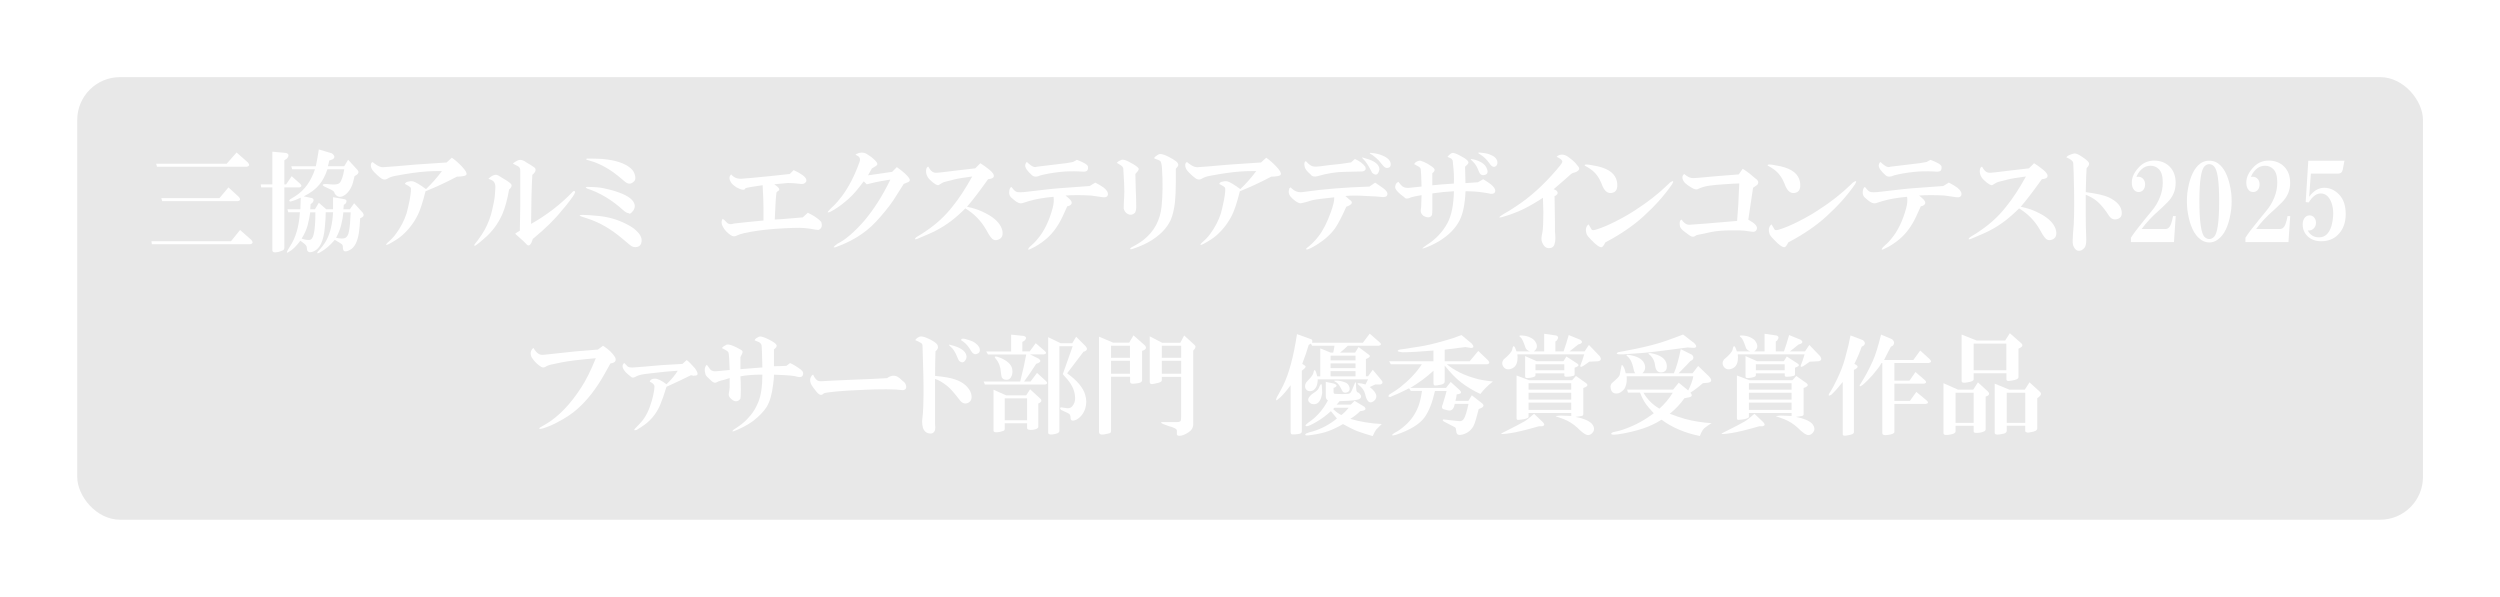 <?xml version="1.0" encoding="UTF-8"?><svg id="_レイヤー_1" xmlns="http://www.w3.org/2000/svg" width="490.83" height="117.26" xmlns:xlink="http://www.w3.org/1999/xlink" viewBox="0 0 490.83 117.26"><defs><style>.cls-1{filter:url(#drop-shadow-1);opacity:.3;}.cls-2{fill:#fff;}</style><filter id="drop-shadow-1" x="0" y="0" width="490.83" height="117.26" filterUnits="userSpaceOnUse"><feOffset dx="0" dy="0"/><feGaussianBlur result="blur" stdDeviation="5"/><feFlood flood-color="#000" flood-opacity=".75"/><feComposite in2="blur" operator="in"/><feComposite in="SourceGraphic"/></filter></defs><rect class="cls-1" x="15.16" y="15.14" width="460.55" height="86.9" rx="8.41" ry="8.41"/><path class="cls-2" d="M47.13,45.15l2.2,1.94c.39.45.34.73-.17.85h-19.35l-.08-.59h15.63l1.77-2.2ZM46.45,29.94l2.2,1.94c.39.45.34.73-.17.85h-17.66l-.17-.59h13.86l1.94-2.2ZM44.85,36.79l2.03,1.86c.39.45.34.73-.17.84h-14.87l-.17-.59h11.41l1.77-2.11Z"/><path class="cls-2" d="M53.47,36.79h-2.2l-.08-.59h2.28v-6.42l2.7.25c.56.17.62.54.17,1.1l-.51.34v4.73h.34l1.1-1.61,1.69,1.52c.34.34.28.56-.17.68h-2.96v11.75c0,.28-.08.48-.25.59-.23.11-.54.22-.93.34-.79.17-1.18.06-1.18-.34v-12.34ZM63.95,41.69c0,.9-.06,1.86-.17,2.87-.11,1.41-.37,2.51-.76,3.3-.4.84-.99,1.38-1.77,1.61-.39.11-.68.06-.84-.17-.11-.11-.17-.34-.17-.68,0-.28-.2-.56-.59-.85l-.68-.51c-.84,1.13-1.61,1.86-2.28,2.2-.56.39-.48.03.25-1.1,1.13-1.69,1.77-3.92,1.94-6.68h-2.28l-.17-.59h2.54l.08-2.28c-.68.34-1.35.59-2.03.76-.28-.06-.31-.2-.08-.42.39-.22.76-.45,1.1-.68,1.75-1.13,3.01-2.87,3.8-5.24h-4.48l-.17-.59h4.82c.22-1.07.42-2.17.59-3.3l2.54.76c.62.45.68.85.17,1.18l-.68.25c-.06.4-.14.76-.25,1.1h3.21l.76-1.27,1.86,2.03c.28.34.22.65-.17.93l-.42.25c-.23,1.01-.42,1.69-.59,2.03-.28.62-.65,1.13-1.1,1.52-.9.73-1.63.71-2.2-.08l-.08-.25c-.06-.22-.42-.48-1.1-.76-.79-.34-1.18-.56-1.18-.68-.06-.22.39-.28,1.35-.17,1.01.11,1.66.03,1.94-.25.39-.39.7-1.3.93-2.7h-3.3c-.45,1.3-.99,2.31-1.61,3.04-.68.84-1.69,1.61-3.04,2.28l1.61.34c.39.17.42.48.08.93l-.34.25-.08,1.01h.93l.76-1.27,1.44,1.27h1.35v-2.37l2.37.42c.34.17.37.45.08.85l-.34.25-.08.85h1.27l.84-1.18,1.69,1.86c.28.4.22.71-.17.93l-.34.17c-.06,1.18-.14,2.14-.25,2.87-.28,1.75-.85,2.84-1.69,3.3-.9.51-1.38.42-1.44-.25,0-.28-.03-.51-.08-.68-.11-.17-.62-.51-1.52-1.01-.9,1.07-1.86,1.89-2.87,2.45-.51.28-.68.25-.51-.08.79-.85,1.35-1.58,1.69-2.2.79-1.46,1.24-3.32,1.35-5.58h-1.44ZM60.91,41.69c-.11.79-.28,1.63-.51,2.54-.23.85-.62,1.72-1.18,2.62.68.23,1.21.31,1.61.25.34-.06.59-.42.76-1.1.11-.45.2-1.04.25-1.77.06-.84.08-1.69.08-2.54h-1.01ZM67.41,41.69c-.06.79-.2,1.61-.42,2.45-.23.9-.56,1.75-1.01,2.54.79.17,1.35.2,1.69.08.45-.17.73-.62.84-1.35.17-.79.28-2.03.34-3.72h-1.44Z"/><path class="cls-2" d="M86.76,33.58c-1.3,0-2.28.03-2.96.08-1.69.11-3.72.4-6.08.85-.68.11-1.24.31-1.69.59-.45.28-.96.17-1.52-.34-.23-.17-.56-.48-1.01-.93-.39-.39-.62-.79-.68-1.18-.06-.45.06-.73.34-.84.17.17.48.39.93.68.39.23.76.34,1.1.34,1.01-.06,3.1-.22,6.25-.51l6.25-.42,1.01-.93c.62.4,1.3.99,2.03,1.77.68.73.96,1.24.85,1.52-.06.17-.31.28-.76.34-.28.06-.65.08-1.1.08-2.14,1.13-4.2,2.08-6.17,2.87-.56,2.2-1.07,3.75-1.52,4.65-.79,1.58-1.83,2.93-3.13,4.06-.51.45-1.32.99-2.45,1.61-.68.34-.82.28-.42-.17.73-.62,1.3-1.21,1.69-1.77.96-1.3,1.66-2.65,2.11-4.06.17-.62.37-1.46.59-2.54.28-1.52.34-2.37.17-2.54s-.54-.39-1.1-.68c.11-.22.28-.37.51-.42.39-.11.76-.14,1.1-.08.45.11,1.3.62,2.54,1.52,1.13-1.07,2.17-2.25,3.13-3.55Z"/><path class="cls-2" d="M99.95,37.21c-.34,1.97-.79,3.61-1.35,4.9-.84,1.86-2,3.41-3.46,4.65-.68.62-1.27,1.1-1.77,1.44-.28.11-.34.03-.17-.25l.59-.76c.56-.73,1.04-1.46,1.44-2.2.62-1.18,1.07-2.37,1.35-3.55.34-1.41.54-2.48.59-3.21l.08-1.27c.06-.85-.2-1.38-.76-1.61l-.59-.25c.45-.45.87-.7,1.27-.76.22-.06.48,0,.76.17.39.23.68.4.84.51.96.56,1.49.96,1.61,1.18.17.28.03.62-.42,1.01ZM102.06,45.32l.08-4.56v-7.35c0-.34-.14-.59-.42-.76-.23-.11-.56-.28-1.01-.51.17-.22.51-.45,1.01-.68.51-.17,1.04-.03,1.61.42.68.39,1.21.73,1.61,1.01.39.39.25.87-.42,1.44-.06.73-.11,2.11-.17,4.14l-.08,5.49c3.1-1.75,5.83-3.86,8.2-6.34.17-.17.31-.17.42,0,.11.17-.23.76-1.01,1.77-.68.9-1.16,1.49-1.44,1.77-1.41,1.8-3.35,3.72-5.83,5.75-.39,1.3-.84,1.61-1.35.93-.17-.17-.34-.34-.51-.51l-1.61-1.44c.28-.22.59-.42.93-.59Z"/><path class="cls-2" d="M114.23,42.53c-.56-.17-.56-.28,0-.34.79,0,1.75.06,2.87.17,2.2.17,4.2.73,6,1.69.79.4,1.41.82,1.86,1.27.73.68,1.07,1.35,1.01,2.03-.06.62-.31.98-.76,1.1-.56.17-1.07.06-1.52-.34l-1.52-1.27c-2.2-1.86-4.42-3.15-6.68-3.89l-1.27-.42ZM123.44,41.86c-.28,0-.68-.22-1.18-.68-2.2-1.97-4.51-3.35-6.93-4.14-.4-.17-.42-.28-.08-.34,1.35,0,2.42.08,3.21.25,1.41.28,2.65.65,3.72,1.1,1.58.68,2.39,1.47,2.45,2.37,0,.28-.08.56-.25.85-.45.62-.76.82-.93.59ZM116.34,31.72l-1.1-.34c-.23-.11-.2-.2.08-.25,1.07,0,2.06.03,2.96.08,2.59.23,4.45.85,5.58,1.86.45.39.73.9.85,1.52.11.56-.03.96-.42,1.18-.51.45-1.1.37-1.77-.25-1.24-1.07-2.28-1.86-3.13-2.37-1.13-.68-2.14-1.15-3.04-1.44Z"/><path class="cls-2" d="M158.6,41.77c1.18.56,2.06,1.16,2.62,1.77.28.79.11,1.32-.51,1.61-.23,0-.79-.08-1.69-.25-.79-.11-1.47-.17-2.03-.17-.9,0-1.83.03-2.79.08-2.2.11-4.06.28-5.58.51-1.97.28-3.3.59-3.97.93-.4.23-.79.2-1.18-.08-.68-.45-1.18-.98-1.52-1.61-.34-.56-.37-1.1-.08-1.61.28.17.53.4.76.68.34.39.85.48,1.52.25,1.46-.17,3.38-.37,5.75-.59v-2.2c0-1.18-.06-2.76-.17-4.73-1.97.28-3.1.48-3.38.59-.11.45-.71.4-1.77-.17-.4-.28-.68-.51-.85-.68-.62-.79-.68-1.41-.17-1.86.51.62,1.18.9,2.03.85.9-.06,2.76-.22,5.58-.51l3.89-.42.76-.76c1.46.68,2.28,1.27,2.45,1.77.11.34.03.59-.25.76-.17.17-.48.23-.93.17-.85-.11-1.63-.17-2.37-.17-.79.06-1.69.14-2.7.25,1.01.68,1.24,1.13.68,1.35l-.25.25c-.11.73-.23,2.51-.34,5.32l1.44-.08c1.35-.11,2.7-.22,4.06-.34l1.01-.93Z"/><path class="cls-2" d="M169.58,35.6l-.85,1.1c-.9,1.18-1.89,2.2-2.96,3.04-.96.79-1.89,1.41-2.79,1.86-.4.17-.54.14-.42-.08.39-.45.79-.85,1.18-1.18.45-.45.96-1.04,1.52-1.77,1.35-1.8,2.51-4.03,3.46-6.68.22-.51.17-.9-.17-1.18l-.59-.34c.11-.11.34-.22.68-.34.68-.17,1.3-.03,1.86.42.39.23.76.51,1.1.84.56.51.76.87.59,1.1-.06.11-.4.34-1.01.68l-.76,1.35,4.73-.68.93-.93c1.18.84,1.97,1.55,2.37,2.11.28.4.22.68-.17.85l-.85.34-1.44,2.28c-.79,1.3-1.8,2.65-3.04,4.06-1.24,1.47-2.48,2.62-3.72,3.46-1.41,1.01-3.13,1.89-5.15,2.62-.62.17-.51-.06.34-.68,1.58-.79,3.32-2.28,5.24-4.48,1.91-2.25,3.63-4.96,5.15-8.11-1.41.23-2.37.39-2.87.51l-1.77.42-.59-.59Z"/><path class="cls-2" d="M192.48,32.05c.62.39,1.21.82,1.77,1.27.68.56.96,1.01.85,1.35-.06.28-.42.45-1.1.51-1.69,2.37-3.07,4.17-4.14,5.41.96.23,1.49.37,1.61.42.9.28,1.83.71,2.79,1.27,1.46.9,2.31,1.92,2.54,3.04.17.96-.14,1.55-.93,1.77-.51.17-.96,0-1.35-.51-.23-.28-.54-.79-.93-1.52-1.01-1.75-2.37-3.13-4.06-4.14-.45.45-.93.9-1.44,1.35-1.69,1.52-3.58,2.73-5.66,3.63l-2.37,1.01c-.51.17-.56.06-.17-.34.96-.56,1.66-1.01,2.11-1.35,1.91-1.3,3.58-2.84,4.99-4.65,1.24-1.52,2.54-3.49,3.89-5.92-1.75.23-2.93.42-3.55.59l-1.35.34c-.51.11-.85.23-1.01.34-.28.17-.51.31-.68.42-.28.11-.85-.22-1.69-1.01-.62-.62-.87-1.3-.76-2.03.06-.34.2-.53.42-.59.34.68.73,1.07,1.18,1.18.22.06.76.03,1.61-.08l2.79-.34,3.63-.42,1.01-1.01Z"/><path class="cls-2" d="M215.05,35.86c.68.34,1.24.68,1.69,1.01.62.51.87.99.76,1.44-.11.34-.42.48-.93.42-1.18-.17-1.97-.28-2.37-.34-1.92-.11-3.58-.11-4.99,0l.59.51c.79.68.82,1.18.08,1.52l-.34.08-.93,2.03c-.85,1.8-1.89,3.24-3.13,4.31-.96.84-2.06,1.55-3.3,2.11-.4.17-.42.03-.08-.42.62-.51,1.15-1.04,1.61-1.61,1.3-1.52,2.28-3.55,2.96-6.08.22-.84.28-1.58.17-2.2-1.92.17-3.52.45-4.82.84l-1.35.42c-.4.11-.9-.08-1.52-.59-.39-.34-.62-.53-.68-.59-.23-.28-.34-.56-.34-.85,0-.62.14-1.01.42-1.18.39.51.7.82.93.93.28.17,1.07.17,2.37,0,3.1-.39,5.58-.65,7.44-.76,2.31-.17,3.86-.28,4.65-.34l1.1-.68ZM211.41,31.38c1.41.51,2.14.96,2.2,1.35.06.56-.11.87-.51.93-.17.06-.56.06-1.18,0-1.3-.06-2.51-.03-3.63.08-1.58.17-2.9.4-3.97.68-.73.34-1.3.34-1.69,0-.96-.85-1.41-1.52-1.35-2.03.06-.28.17-.48.34-.59.17.17.39.37.68.59.51.4.93.51,1.27.34.56-.06,1.97-.22,4.23-.51,1.13-.11,2.08-.25,2.87-.42l.76-.42Z"/><path class="cls-2" d="M222.91,34.17l.08,3.13c.06,1.24.08,2.17.08,2.79.06.96-.06,1.55-.34,1.77-.39.34-.82.4-1.27.17-.45-.22-.73-.59-.84-1.1,0-.68.03-1.38.08-2.11.06-.62.06-1.58,0-2.87-.06-1.07-.11-2.06-.17-2.96-.06-.17-.2-.34-.42-.51-.34-.22-.62-.39-.84-.51.17-.22.48-.42.93-.59.28-.11.79.03,1.52.42l.76.42c.68.4,1.04.71,1.1.93,0,.11-.06.25-.17.42-.23.28-.4.48-.51.59ZM230.85,33.15v2.79c0,1.41-.06,2.68-.17,3.8-.17,1.41-.45,2.56-.84,3.46-.79,1.69-2.23,3.13-4.31,4.31-.79.45-1.83.9-3.13,1.35-.56.17-.68.08-.34-.25,1.07-.56,1.89-1.07,2.45-1.52,2.08-1.63,3.27-3.83,3.55-6.59.22-2.2.25-4.68.08-7.44-.06-.79-.17-1.27-.34-1.44-.11-.11-.51-.28-1.18-.51,0-.17.06-.28.17-.34.34-.28.62-.45.85-.51.45-.11,1.3.2,2.54.93.45.28.73.48.85.59.34.34.39.65.17.93l-.34.42Z"/><path class="cls-2" d="M246.65,33.58c-1.3,0-2.28.03-2.96.08-1.69.11-3.72.4-6.08.85-.68.11-1.24.31-1.69.59-.45.28-.96.17-1.52-.34-.23-.17-.56-.48-1.01-.93-.39-.39-.62-.79-.68-1.18-.06-.45.06-.73.34-.84.17.17.48.39.93.68.39.23.76.34,1.1.34,1.01-.06,3.1-.22,6.25-.51l6.25-.42,1.01-.93c.62.4,1.29.99,2.03,1.77.68.73.96,1.24.84,1.52-.06.17-.31.28-.76.34-.28.06-.65.08-1.1.08-2.14,1.13-4.2,2.08-6.17,2.87-.56,2.2-1.07,3.75-1.52,4.65-.79,1.58-1.83,2.93-3.13,4.06-.51.45-1.32.99-2.45,1.61-.68.34-.82.28-.42-.17.73-.62,1.3-1.21,1.69-1.77.96-1.3,1.66-2.65,2.11-4.06.17-.62.37-1.46.59-2.54.28-1.52.34-2.37.17-2.54s-.54-.39-1.1-.68c.11-.22.28-.37.51-.42.39-.11.76-.14,1.1-.08.45.11,1.3.62,2.54,1.52,1.13-1.07,2.17-2.25,3.13-3.55Z"/><path class="cls-2" d="M269.98,35.86c.34.23.87.59,1.61,1.1.68.51.93.96.76,1.35-.11.23-.28.34-.51.34-.11.06-.4.06-.85,0-.39-.06-1.32-.11-2.79-.17-1.58-.11-2.93-.11-4.06,0l.76.68c.84.51.65.99-.59,1.44-.84,1.92-1.58,3.33-2.2,4.23-.9,1.24-2.14,2.34-3.72,3.3-.73.45-1.3.73-1.69.84-.28.06-.34-.03-.17-.25.9-.68,1.69-1.46,2.37-2.37.84-1.07,1.63-2.62,2.37-4.65.51-1.41.73-2.39.68-2.96-2.25.23-3.72.42-4.39.59-.84.28-1.58.48-2.2.59-.39,0-.93-.31-1.61-.93-.62-.56-.85-1.13-.68-1.69.05-.17.08-.28.08-.34.06-.06.14-.11.25-.17.68.73,1.44,1.04,2.28.93l.59-.08c3.55-.51,7.75-.85,12.59-1.01l1.1-.76ZM266.01,31.21c.9.4,1.58.9,2.03,1.52.22.51.03.82-.59.93l-3.38.08c-1.63,0-3.44.28-5.41.85-.62.17-1.07.06-1.35-.34-.73-.62-1.13-1.15-1.18-1.61-.11-.56-.03-.9.25-1.01.34.39.7.71,1.1.93.28.17.87.2,1.78.08l1.94-.25c1.35-.11,2.7-.28,4.06-.51l.76-.68ZM267.7,31.29c-.34-.34-.37-.45-.08-.34.34.11.7.23,1.1.34,1.35.45,2.06,1.1,2.11,1.94-.23,1.13-.71,1.35-1.44.68-.68-1.35-1.24-2.23-1.69-2.62ZM269.47,30.45l-.42-.25c-.23-.17-.17-.22.17-.17.84.06,1.58.23,2.2.51.96.39,1.49.9,1.61,1.52.06.45-.06.73-.34.85-.45.17-.84.03-1.18-.42-.23-.28-.51-.62-.84-1.01-.39-.39-.79-.73-1.18-1.01Z"/><path class="cls-2" d="M291.19,35.18c.73.45,1.24.79,1.52,1.01.62.51.9.96.85,1.35-.06.39-.37.56-.93.51-.17-.06-.62-.14-1.35-.25-1.07-.17-2.25-.25-3.55-.25-.11,2.54-.51,4.45-1.18,5.75-.79,1.52-2.08,2.85-3.89,3.97-1.01.62-2.03,1.1-3.04,1.44-.62.22-.42,0,.59-.68,1.69-1.07,3.01-2.48,3.97-4.23.79-1.46,1.21-3.55,1.27-6.25-1.35.06-2.76.2-4.23.42v2.96c0,.62-.03,1.04-.08,1.27-.28.56-.85.62-1.69.17-.39-.34-.56-.7-.51-1.1l.08-.68.08-2.28c-1.01.17-1.69.31-2.03.42-.68.34-1.13.34-1.35,0-1.01-.73-1.61-1.32-1.77-1.77-.06-.22-.03-.48.08-.76.11-.22.28-.39.51-.51.34.45.62.76.84.93.34.23.79.31,1.35.25l2.37-.25c-.06-2.03-.11-3.18-.17-3.46-.06-.17-.17-.31-.34-.42-.28-.17-.59-.34-.93-.51.05-.17.17-.31.34-.42.39-.22.7-.31.93-.25.39.11.84.31,1.35.59.68.4,1.1.71,1.27.93.22.28.11.59-.34.93v2.37c.9-.11,2.31-.22,4.23-.34.06-1.13,0-2.42-.17-3.89,0-.22-.03-.45-.08-.68-.06-.11-.14-.22-.25-.34l-.76-.34c.39-.45.7-.7.93-.76.28-.06.79.11,1.52.51.68.34,1.15.65,1.44.93.28.28.31.54.08.76l-.51.51c.06,2.03.08,3.1.08,3.21.85-.06,1.66-.11,2.45-.17l1.01-.59ZM290.34,33.66c-.28-.79-.62-1.38-1.01-1.77-.23-.22-.4-.39-.51-.51-.17-.17,0-.2.51-.08,1.35.34,2.2.9,2.54,1.69.34.73.22,1.18-.34,1.35-.56.17-.96-.06-1.18-.68ZM290.43,29.94c.79.06,1.44.17,1.94.34.96.34,1.49.82,1.61,1.44.06.45-.06.76-.34.93-.39.28-.84.03-1.35-.76-.45-.62-.99-1.13-1.61-1.52-.51-.28-.59-.42-.25-.42Z"/><path class="cls-2" d="M302.94,38.82c-1.63,1.07-3.07,1.89-4.31,2.45-1.13.51-2.37.96-3.72,1.35-.84.23-.7,0,.42-.68.45-.22,1.27-.73,2.45-1.52,2.65-1.75,5.21-4.06,7.69-6.93.22-.28.51-.62.84-1.01.28-.34.42-.59.42-.76,0-.28-.37-.59-1.1-.93.17-.22.45-.37.84-.42.51-.06,1.01.11,1.52.51l.76.59c.34.28.68.65,1.01,1.1.51.51.34.93-.51,1.27-.39.06-.73.23-1.01.51-1.07.96-2.14,1.89-3.21,2.79l.51.25c.39.34.37.68-.08,1.01l-.25.08c0,1.01.03,2.82.08,5.41v1.61c.06.56.08.99.08,1.27,0,.45-.06.84-.17,1.18-.17.56-.59.82-1.27.76-.51-.06-.9-.45-1.18-1.18-.11-.28-.14-.65-.08-1.1.06-.22.11-.53.17-.93.11-.62.17-1.89.17-3.8,0-.62-.03-1.58-.08-2.87Z"/><path class="cls-2" d="M316.37,37.89c-.84.11-1.49-.51-1.94-1.86-.51-1.24-1.21-2.17-2.11-2.79-.4-.28-.76-.51-1.1-.68-.17-.11-.14-.2.08-.25.28-.06,1.07.06,2.37.34,2.25.51,3.52,1.52,3.8,3.04.22,1.35-.14,2.08-1.1,2.2ZM311.89,44.05c.22.4.42.73.59,1.01.11.17.42.17.93,0,1.13-.34,2.45-.9,3.97-1.69,1.35-.68,2.62-1.41,3.8-2.2,2.37-1.52,4.48-3.18,6.34-4.99.06-.06.17-.17.34-.34.68-.45.82-.34.42.34-1.47,2.14-3.35,4.25-5.66,6.34-1.97,1.8-4.45,3.49-7.44,5.07-.28.56-.51.87-.68.93-.39.11-1.1-.37-2.11-1.44-.45-.45-.73-.79-.84-1.01-.34-.9-.23-1.58.34-2.03Z"/><path class="cls-2" d="M342.15,33.15c.68.39,1.49,1.01,2.45,1.86.62.4.76.82.42,1.27l-.84.59c-.28,1.92-.59,4-.93,6.25l.93.59c.56.4.82.79.76,1.18-.11.51-.48.71-1.1.59-1.01-.17-1.8-.25-2.37-.25h-1.52c-1.63,0-2.99.11-4.06.34l-2.79.59-.42.25c-.28.17-.68.06-1.18-.34-.28-.22-.62-.48-1.01-.76-.45-.39-.68-.73-.68-1.01-.11-.68,0-1.07.34-1.18.45.68.96,1.01,1.52,1.01.9-.06,2.06-.14,3.46-.25l5.92-.51c.17-1.8.31-4.25.42-7.35-.51,0-1.55.06-3.13.17-.96.06-1.83.14-2.62.25-.9.11-1.69.34-2.37.68-.28.17-.73.06-1.35-.34-.39-.22-.79-.51-1.18-.85-.62-.73-.68-1.32-.17-1.77.56.45,1.01.71,1.35.76.17.06.62.06,1.35,0l3.72-.34c1.24-.11,2.67-.22,4.31-.34l.76-1.1Z"/><path class="cls-2" d="M352.29,37.89c-.84.11-1.49-.51-1.94-1.86-.51-1.24-1.21-2.17-2.11-2.79-.4-.28-.76-.51-1.1-.68-.17-.11-.14-.2.08-.25.28-.06,1.07.06,2.37.34,2.25.51,3.52,1.52,3.8,3.04.22,1.35-.14,2.08-1.1,2.2ZM347.81,44.05c.22.4.42.73.59,1.01.11.17.42.17.93,0,1.13-.34,2.45-.9,3.97-1.69,1.35-.68,2.62-1.41,3.8-2.2,2.37-1.52,4.48-3.18,6.34-4.99.06-.06.17-.17.34-.34.68-.45.82-.34.42.34-1.47,2.14-3.35,4.25-5.66,6.34-1.97,1.8-4.45,3.49-7.44,5.07-.28.56-.51.87-.68.93-.39.11-1.1-.37-2.11-1.44-.45-.45-.73-.79-.84-1.01-.34-.9-.23-1.58.34-2.03Z"/><path class="cls-2" d="M382.63,35.86c.68.34,1.24.68,1.69,1.01.62.51.87.99.76,1.44-.11.34-.42.48-.93.42-1.18-.17-1.97-.28-2.37-.34-1.92-.11-3.58-.11-4.99,0l.59.51c.79.68.82,1.18.08,1.52l-.34.08-.93,2.03c-.84,1.8-1.89,3.24-3.13,4.31-.96.84-2.06,1.55-3.3,2.11-.39.17-.42.03-.08-.42.62-.51,1.15-1.04,1.61-1.61,1.29-1.52,2.28-3.55,2.96-6.08.22-.84.28-1.58.17-2.2-1.92.17-3.52.45-4.82.84l-1.35.42c-.4.11-.9-.08-1.52-.59-.39-.34-.62-.53-.68-.59-.23-.28-.34-.56-.34-.85,0-.62.14-1.01.42-1.18.39.51.7.82.93.93.28.17,1.07.17,2.37,0,3.1-.39,5.58-.65,7.44-.76,2.31-.17,3.86-.28,4.65-.34l1.1-.68ZM378.99,31.38c1.41.51,2.14.96,2.2,1.35.05.56-.11.87-.51.93-.17.06-.56.06-1.18,0-1.3-.06-2.51-.03-3.63.08-1.58.17-2.9.4-3.97.68-.73.34-1.3.34-1.69,0-.96-.85-1.41-1.52-1.35-2.03.06-.28.17-.48.34-.59.17.17.39.37.68.59.51.4.93.51,1.27.34.56-.06,1.97-.22,4.23-.51,1.13-.11,2.08-.25,2.87-.42l.76-.42Z"/><path class="cls-2" d="M399.36,32.05c.62.39,1.21.82,1.77,1.27.68.56.96,1.01.85,1.35-.06.28-.42.45-1.1.51-1.69,2.37-3.07,4.17-4.14,5.41.96.23,1.49.37,1.61.42.9.28,1.83.71,2.79,1.27,1.46.9,2.31,1.92,2.54,3.04.17.96-.14,1.55-.93,1.77-.51.17-.96,0-1.35-.51-.23-.28-.54-.79-.93-1.52-1.01-1.75-2.37-3.13-4.06-4.14-.45.45-.93.9-1.44,1.35-1.69,1.52-3.58,2.73-5.66,3.63l-2.37,1.01c-.51.17-.56.06-.17-.34.96-.56,1.66-1.01,2.11-1.35,1.92-1.3,3.58-2.84,4.99-4.65,1.24-1.52,2.54-3.49,3.89-5.92-1.75.23-2.93.42-3.55.59l-1.35.34c-.51.11-.85.23-1.01.34-.28.17-.51.31-.68.42-.28.11-.85-.22-1.69-1.01-.62-.62-.87-1.3-.76-2.03.06-.34.2-.53.42-.59.34.68.73,1.07,1.18,1.18.22.06.76.03,1.61-.08l2.79-.34,3.63-.42,1.01-1.01Z"/><path class="cls-2" d="M409.5,37.72c2.14.28,3.63.62,4.48,1.01,1.52.73,2.37,1.61,2.54,2.62.17.85-.06,1.38-.68,1.61-.73.28-1.32.08-1.77-.59-.79-1.24-1.58-2.2-2.37-2.87-.62-.51-1.35-.93-2.2-1.27v4.23c0,1.47.03,2.76.08,3.89.06.96,0,1.63-.17,2.03-.11.28-.37.53-.76.76-.73.28-1.27-.03-1.61-.93-.11-.34-.14-.85-.08-1.52,0-.34.03-.79.08-1.35.17-1.52.22-4.11.17-7.77-.06-3.1-.11-4.96-.17-5.58-.06-.39-.51-.76-1.35-1.1.11-.17.28-.31.51-.42.39-.17.73-.28,1.01-.34.34-.06.87.17,1.61.68.68.45,1.1.82,1.27,1.1.17.28.03.65-.42,1.1-.06.56-.11,2.14-.17,4.73Z"/><path class="cls-2" d="M427.16,42.45l-.34,5.07h-8.45v-.85c.28-.45.62-.93,1.01-1.44,1.01-1.3,2.06-2.59,3.13-3.89.62-.73,1.13-1.58,1.52-2.54.39-.96.59-1.94.59-2.96,0-1.24-.25-2.11-.76-2.62-.45-.45-.99-.68-1.61-.68-.73,0-1.35.25-1.86.76-.45.45-.76.93-.93,1.44.51-.11.93,0,1.27.34.28.28.42.65.42,1.1,0,.51-.14.9-.42,1.18-.23.23-.51.34-.84.34s-.62-.11-.84-.34c-.34-.34-.51-.84-.51-1.52,0-1.07.51-2.11,1.52-3.13.79-.79,1.75-1.18,2.87-1.18,1.24,0,2.25.4,3.04,1.18.79.79,1.18,1.86,1.18,3.21,0,1.47-.54,2.73-1.61,3.8-.68.68-1.24,1.21-1.69,1.61-1.35,1.18-2.48,2.4-3.38,3.63h4.65c.51,0,.87-.31,1.1-.93.17-.45.31-.98.42-1.61h.51Z"/><path class="cls-2" d="M433.75,47.6c-.79,0-1.52-.34-2.2-1.01-1.07-1.07-1.77-2.9-2.11-5.49-.11-1.07-.11-2.14,0-3.21.34-2.54,1.04-4.34,2.11-5.41.62-.62,1.35-.93,2.2-.93s1.58.31,2.2.93c1.07,1.07,1.77,2.87,2.11,5.41.11,1.07.11,2.14,0,3.21-.34,2.59-1.04,4.42-2.11,5.49-.68.68-1.41,1.01-2.2,1.01ZM433.75,46.93c.34,0,.65-.14.93-.42.68-.68,1.01-3.01,1.01-7.01s-.34-6.17-1.01-6.85c-.28-.28-.59-.42-.93-.42s-.65.14-.93.42c-.68.68-1.01,2.96-1.01,6.85s.34,6.34,1.01,7.01c.28.28.59.42.93.42Z"/><path class="cls-2" d="M449.64,42.45l-.34,5.07h-8.45v-.85c.28-.45.62-.93,1.01-1.44,1.01-1.3,2.06-2.59,3.13-3.89.62-.73,1.13-1.58,1.52-2.54.39-.96.59-1.94.59-2.96,0-1.24-.25-2.11-.76-2.62-.45-.45-.99-.68-1.61-.68-.73,0-1.35.25-1.86.76-.45.45-.76.93-.93,1.44.51-.11.93,0,1.27.34.28.28.42.65.42,1.1,0,.51-.14.9-.42,1.18-.23.23-.51.34-.84.34s-.62-.11-.84-.34c-.34-.34-.51-.84-.51-1.52,0-1.07.51-2.11,1.52-3.13.79-.79,1.75-1.18,2.87-1.18,1.24,0,2.25.4,3.04,1.18.79.79,1.18,1.86,1.18,3.21,0,1.47-.54,2.73-1.61,3.8-.68.68-1.24,1.21-1.69,1.61-1.35,1.18-2.48,2.4-3.38,3.63h4.65c.51,0,.87-.31,1.1-.93.17-.45.31-.98.42-1.61h.51Z"/><path class="cls-2" d="M453.7,34.08l-.34,4.56c.85-1.18,1.83-1.77,2.96-1.77,1.07,0,2.03.42,2.87,1.27.9.9,1.35,2.2,1.35,3.89s-.51,3.04-1.52,4.06c-.84.85-1.94,1.27-3.3,1.27-1.13,0-2.03-.34-2.7-1.01-.62-.62-.93-1.38-.93-2.28,0-.62.17-1.1.51-1.44.22-.22.51-.34.84-.34s.62.11.84.34c.28.28.42.65.42,1.1s-.14.82-.42,1.1c-.34.34-.73.48-1.18.42.45.9,1.18,1.35,2.2,1.35,1.18,0,2-.76,2.45-2.28.45-1.75.45-3.24,0-4.48-.45-1.24-1.16-1.86-2.11-1.86-.85,0-1.63.59-2.37,1.77l-.59-.08.51-8.11h7.1c-.11.62-.23,1.21-.34,1.77-.11.51-.42.76-.93.76h-5.32Z"/><path class="cls-2" d="M118.41,67.89c1.13.73,1.91,1.49,2.37,2.28.28.68-.03,1.07-.93,1.18l-1.18,2.11c-1.58,2.82-3.35,5.1-5.32,6.84-1.01.9-2.28,1.75-3.8,2.54-.9.51-1.89.93-2.96,1.27-.68.17-.87.11-.59-.17.11-.06.51-.28,1.18-.68,2.48-1.46,4.79-3.86,6.93-7.18.9-1.35,1.86-3.27,2.87-5.75-3.21.28-5.49.56-6.84.84l-1.61.34c-.62.11-1.1.28-1.44.51-.28.17-.56.17-.85,0-.73-.45-1.35-1.07-1.86-1.86-.34-.73-.23-1.35.34-1.86.34.56.65.93.93,1.1.28.23.68.31,1.18.25,1.41-.17,3.52-.39,6.34-.68,2.03-.17,3.44-.28,4.23-.34l1.01-.76Z"/><path class="cls-2" d="M133.03,72.79c-1.24.06-3.01.23-5.32.51-.45.06-.9.11-1.35.17-.68.11-1.21.28-1.61.51-.28.17-.54.2-.76.08-.06-.06-.2-.17-.42-.34-.28-.22-.54-.45-.76-.68-.68-.79-.76-1.38-.25-1.77l.51.51c.22.34.76.45,1.61.34,1.01-.06,2.67-.2,4.99-.42l4.31-.25.84-.76c.39.28.93.82,1.61,1.61.73,1.01.7,1.49-.08,1.44-.11.06-.34.03-.68-.08-1.35.68-2.96,1.44-4.82,2.28-.4,1.35-.82,2.56-1.27,3.63-.79,1.8-2,3.21-3.63,4.23l-.93.59c-.51.17-.62.08-.34-.25.39-.39.82-.84,1.27-1.35.84-.96,1.52-2.34,2.03-4.14.34-1.24.51-2.17.51-2.79,0-.34-.31-.65-.93-.93.11-.39.45-.59,1.01-.59s1.32.37,2.28,1.1c.9-.84,1.63-1.72,2.2-2.62Z"/><path class="cls-2" d="M155.09,71.27c.56.23,1.27.65,2.11,1.27.51.39.62.82.34,1.27-.17.23-.48.28-.93.17-.39-.11-.87-.2-1.44-.25-.56-.05-1.63-.11-3.21-.17,0,.56-.06,1.21-.17,1.94-.23,1.92-.65,3.38-1.27,4.39-.56.9-1.47,1.83-2.7,2.79-1.01.73-2.23,1.38-3.63,1.94-.45.17-.51.08-.17-.25l1.01-.68c.85-.56,1.63-1.3,2.37-2.2.56-.68,1.04-1.49,1.44-2.45.56-1.29.84-3.13.84-5.49-1.75,0-3.18.11-4.31.34.06.68.08,1.55.08,2.62,0,.96-.03,1.55-.08,1.77-.56.73-1.24.68-2.03-.17-.23-.28-.31-.56-.25-.84.11-.62.17-1.04.17-1.27v-1.77c-.34.11-.71.23-1.1.34-.23.06-.45.11-.68.17-.23.06-.51.17-.84.34-.17.11-.4.08-.68-.08-.17-.11-.37-.28-.59-.51-.45-.39-.73-.7-.84-.93-.28-.9-.2-1.55.25-1.94.28.39.51.71.68.93.28.28.68.39,1.18.34,1.07-.11,1.94-.2,2.62-.25-.06-2.03-.14-3.18-.25-3.46-.06-.17-.48-.45-1.27-.84.06-.11.17-.22.34-.34.17-.11.37-.22.59-.34.51-.11,1.44.23,2.79,1.01.34.17.42.42.25.76l-.34.68v2.37l4.31-.34c-.06-2.7-.11-4.17-.17-4.39-.06-.22-.23-.42-.51-.59-.17-.06-.45-.17-.85-.34.06-.17.17-.31.34-.42.34-.22.59-.34.76-.34.34,0,.9.2,1.69.59.9.45,1.41.82,1.52,1.1.11.23-.06.51-.51.85v3.3c.9,0,1.72-.03,2.45-.08l.68-.51Z"/><path class="cls-2" d="M174.19,74.22c.73-.51,1.41-.59,2.03-.25.22.11.51.34.85.68.11.11.25.23.42.34.17.17.28.34.34.51.22.68.03,1.04-.59,1.1-.79-.11-1.86-.17-3.21-.17-1.69,0-2.96.03-3.8.08-2.87.11-4.85.23-5.92.34l-1.52.17c-.56.06-.93.14-1.1.25-.4.45-.87.31-1.44-.42-.23-.28-.42-.53-.59-.76-.56-.73-.73-1.38-.51-1.94.17-.39.34-.59.51-.59.17.45.42.82.76,1.1.22.17.62.23,1.18.17.73-.05,2.45-.14,5.15-.25,3.04-.11,5.52-.22,7.44-.34Z"/><path class="cls-2" d="M183.57,73.8c1.8.17,3.1.39,3.89.68,1.24.4,2.17,1.04,2.79,1.94.34.51.51,1.01.51,1.52s-.2.87-.59,1.1c-.62.34-1.18.2-1.69-.42-1.07-1.41-1.89-2.34-2.45-2.79-.9-.73-1.72-1.21-2.45-1.44v8.87c.06.45.06.84,0,1.18-.17.45-.45.68-.85.68-.73,0-1.24-.37-1.52-1.1-.11-.39-.17-.85-.17-1.35.06-.51.11-1.07.17-1.69.11-1.8.14-4.2.08-7.18-.11-3.66-.17-5.63-.17-5.92,0-.22-.08-.39-.25-.51-.34-.22-.73-.42-1.18-.59.17-.28.45-.51.85-.68.28-.11.76-.03,1.44.25,1.18.51,1.89.99,2.11,1.44.17.45.03.84-.42,1.18-.06,1.63-.08,3.24-.08,4.82ZM186.61,67.72c1.91.45,2.96,1.16,3.13,2.11.06.28,0,.56-.17.84-.34.56-.76.62-1.27.17-.06-.06-.17-.28-.34-.68-.39-1.01-.84-1.72-1.35-2.11-.39-.34-.39-.45,0-.34ZM188.72,66.79c-.06-.28.2-.37.76-.25.62.17,1.13.34,1.52.51.79.45,1.24.93,1.35,1.44.11.51-.08.85-.59,1.01-.28.11-.56.03-.85-.25-.11-.11-.28-.37-.51-.76-.45-.73-1.01-1.29-1.69-1.69Z"/><path class="cls-2" d="M203.6,73.21l1.77,1.61c.34.34.28.56-.17.68h-11.83l-.25-.59h7.18c.56-2.25.96-4.03,1.18-5.32h-7.52l-.34-.59h4.9v-3.3l2.45.25c.56.17.62.48.17.93l-.42.25v1.86h1.44l1.18-1.61,1.77,1.52c.39.34.34.56-.17.68h-2.7l1.69.84c.45.34.42.62-.08.85l-.42.17c-.9,1.41-1.69,2.56-2.37,3.46h1.27l1.27-1.69ZM197.26,83.1v1.1c0,.22-.11.37-.34.42-.11.05-.31.11-.59.17-.84.17-1.27.08-1.27-.25v-8.03l2.45,1.1h3.97l.76-1.18,2.03,1.86c.28.28.25.54-.08.76l-.34.17v4.56c0,.28-.31.48-.93.59-.85.11-1.27,0-1.27-.34v-.93h-4.39ZM195.48,70.42c-.4-.51-.08-.56.93-.17,1.3.56,2.06,1.24,2.28,2.03.11.45.11.9,0,1.35-.23.68-.62.99-1.18.93-.39,0-.68-.17-.84-.51-.06-.17-.11-.51-.17-1.01-.06-1.01-.39-1.89-1.01-2.62ZM197.26,82.51h4.39v-4.31h-4.39v4.31ZM207.99,67.97v16.65c0,.34-.45.56-1.35.68-.56.06-.85-.06-.85-.34v-18.76l2.45,1.18h2.28l.76-1.27,1.86,1.86c.39.45.34.79-.17,1.01l-.25.08-3.21,4.23c1.97,1.41,3.15,2.82,3.55,4.23.28.9.28,1.8,0,2.7-.34,1.01-.93,1.75-1.77,2.2-.68.28-1.04.2-1.1-.25,0-.28-.03-.48-.08-.59,0-.17-.17-.34-.51-.51l-1.27-.59c-.28-.28-.28-.45,0-.51.68.11,1.07.17,1.18.17.56.06.98-.2,1.27-.76.28-.45.37-1.07.25-1.86-.11-.79-.4-1.52-.85-2.2-.28-.45-.79-1.07-1.52-1.86l1.94-5.49h-2.62Z"/><path class="cls-2" d="M218.13,73.97v10.65c0,.22-.08.37-.25.42-.17.06-.54.14-1.1.25-.68.11-1.01-.06-1.01-.51v-18.68l2.79,1.18h3.13l.85-1.44,2.11,1.86c.51.45.45.82-.17,1.1l-.25.08v5.75c0,.23-.14.4-.42.51-.11.06-.45.11-1.01.17-.62.11-.93-.03-.93-.42v-.93h-3.72ZM218.13,70.25h3.72v-2.37h-3.72v2.37ZM218.13,73.38h3.72v-2.54h-3.72v2.54ZM228.1,73.97v.68c0,.23-.23.4-.68.51l-.76.17c-.62.17-.93.06-.93-.34v-8.96l2.45,1.27h3.55l.76-1.44,2.03,1.86c.28.23.25.54-.08.93l-.17.17v14.45c0,.68-.31,1.21-.93,1.61-.68.45-1.27.68-1.77.68-.28,0-.45-.08-.51-.25v-.76c0-.23-.23-.42-.68-.59-.23-.11-.48-.2-.76-.25-1.01-.34-1.55-.56-1.61-.68-.06-.11-.03-.17.08-.17h3.04c.34,0,.56-.08.68-.25.06-.11.08-.34.08-.68v-7.94h-3.8ZM228.1,70.25h3.8v-2.37h-3.8v2.37ZM228.1,70.84v2.54h3.8v-2.54h-3.8Z"/><path class="cls-2" d="M253.37,75.66c-.79,1.07-1.49,1.89-2.11,2.45-.17.11-.31.23-.42.34-.34.28-.39.14-.17-.42.51-.9.93-1.69,1.27-2.37,1.13-2.31,2.03-5.66,2.7-10.06l2.79,1.01c.22.06.28.28.17.68h9.97l1.35-1.78,1.94,1.69c.39.34.34.56-.17.68h-6.08c-.45.45-.96.9-1.52,1.35h2.96l.68-1.1,2.03,1.52c.28.17.25.37-.08.59l-.51.25v3.38h.42l.93-1.27,1.69,2.03c.34.4.28.68-.17.85h-1.01c-.28.11-.65.28-1.1.51.73.56,1.15,1.1,1.27,1.61.06.34-.03.65-.25.93-.73.73-1.3.62-1.69-.34-.06-.11-.14-.39-.25-.85-.17-.68-.59-1.27-1.27-1.77-.28-.22-.28-.34,0-.34.34,0,.79.08,1.35.25.11-.22.28-.56.51-1.01h-9.89c0,1.07-.31,1.8-.93,2.2-.73.28-1.24.11-1.52-.51-.11-.51.03-.96.42-1.35.73-.73,1.13-1.27,1.18-1.61.17-.9.42-.68.76.68h.59v-5.49l2.03.84h.51c.11-.45.2-.9.25-1.35h-4.39l-.25-.42-.42.25c-.28,1.01-.71,2.25-1.27,3.72l.51.34c.22.11.2.31-.08.59l-.51.42v11.92c0,.28-.23.45-.68.51-.34.06-.73.08-1.18.08-.23,0-.34-.17-.34-.51v-9.13ZM265.96,78.7l1.94,1.18c.34.39.22.65-.34.76l-.51.08c-.56.56-1.21,1.07-1.94,1.52,1.91.56,3.97.9,6.17,1.01-.56.56-.93.93-1.1,1.1-.17.22-.39.65-.68,1.27-1.18-.34-2.23-.68-3.13-1.01-.68-.28-1.58-.73-2.7-1.35-1.07.62-2,1.07-2.79,1.35-.9.34-1.97.59-3.21.76-1.24.22-1.66.14-1.27-.25.39-.17.85-.31,1.35-.42,1.8-.56,3.38-1.41,4.73-2.54-.45-.56-.84-1.04-1.18-1.44-.85.79-1.75,1.47-2.71,2.03-1.13.68-1.83.98-2.11.93-.39-.06-.08-.42.93-1.1,1.35-1.01,2.45-2.34,3.3-3.97-.28-.11-.42-.42-.42-.93v-2.71l1.61.34c.62.23.68.48.17.76l-.25.08v.76c0,.23.08.37.25.42,1.01.06,1.86.06,2.54,0,.34,0,.59-.2.76-.59.39-.9.62-1.44.68-1.61.11-.11.17-.06.17.17,0,.39.03.84.08,1.35.06.17.11.28.17.34.17.06.31.14.42.25.45.45.45.82,0,1.1-.39.23-1.69.37-3.89.42-.17.23-.37.45-.59.68h2.79l.76-.76ZM257.51,77.44c.62-.39,1.04-.73,1.27-1.01.11-.17.22-.39.34-.68.28-.56.42-.42.42.42.06.68.06,1.1,0,1.27-.28,1.52-.96,2.14-2.03,1.86-.9-.45-.9-1.07,0-1.86ZM261.23,69.83v.93h4.9v-.93h-4.9ZM261.23,71.35v.93h4.9v-.93h-4.9ZM261.23,72.87v1.01h4.9v-1.01h-4.9ZM261.99,80.06l-.25.25c.51.51,1.04.9,1.61,1.18.51-.39.99-.87,1.44-1.44h-2.79ZM264.19,77.1c-.28,0-.48-.08-.59-.25-.11-.17-.28-.48-.51-.93-.23-.45-.56-.79-1.01-1.01-.17-.11-.17-.17,0-.17.62-.06,1.3.06,2.03.34.45.17.73.51.85,1.01.11.56-.14.9-.76,1.01Z"/><path class="cls-2" d="M276.61,76.25c-1.01.51-1.77.88-2.28,1.1l-1.01.42c-.11.06-.23.11-.34.17-.45,0-.51-.17-.17-.51.84-.51,1.52-.96,2.03-1.35,1.8-1.41,3.24-2.93,4.31-4.56h-6.08l-.34-.59h8.7v-2.11c-2.65.23-4.68.34-6.08.34-1.01-.11-1.21-.28-.59-.51.17-.06.34-.08.51-.08l3.3-.51c1.24-.17,2.93-.56,5.07-1.18,1.07-.28,2.17-.65,3.3-1.1l2.03,1.69c.45.56.39.84-.17.84l-1.1-.17-4.06.51v2.28h4.9l1.69-2.03,1.94,1.86c.34.39.28.65-.17.76h-7.94c1.52,1.24,3.41,2.17,5.66,2.79.73.23,1.86.42,3.38.59-1.01.79-1.83,1.61-2.45,2.45-1.35-.62-2.62-1.38-3.8-2.28-.96-.73-2.03-1.83-3.21-3.3v3.13c0,.28-.2.48-.59.59-.73.17-1.21.23-1.44.17-.11-.06-.17-.2-.17-.42v-2.45c-1.35,1.24-2.87,2.37-4.56,3.38h7.01l.93-1.18,1.77,1.61c.39.39.34.65-.17.76l-.42.08c-.06.45-.14.87-.25,1.27h2.54l.68-1.1,1.94,1.52c.51.39.45.73-.17,1.01l-.42.17c-.4,1.63-.73,2.73-1.01,3.3-.45.85-1.16,1.41-2.11,1.69-.79.22-1.21.06-1.27-.51-.06-.28-.08-.45-.08-.51,0-.17-.08-.31-.25-.42l-2.11-1.1c-.28-.17-.31-.31-.08-.42.84.11,1.86.23,3.04.34.39.06.7-.08.93-.42.28-.39.59-1.38.93-2.96h-2.7c-.17,1.01-.62,1.44-1.35,1.27-.45-.11-.76-.2-.93-.25-.28-.17-.31-.48-.08-.93.34-1.07.59-1.94.76-2.62h-2.28c-.51,2.25-1.18,3.97-2.03,5.15-.96,1.35-2.85,2.51-5.66,3.46-.84.22-.96.11-.34-.34.79-.39,1.55-.93,2.28-1.61,1.07-.96,1.89-2.14,2.45-3.55.28-.68.54-1.72.76-3.13h-2.2l-.34-.51Z"/><path class="cls-2" d="M302.13,83.69c-2.54.73-4.39,1.18-5.58,1.35-.73.11-1.24.17-1.52.17-.34,0-.39-.06-.17-.17,2.48-1.24,3.94-2,4.39-2.28.39-.22,1.04-.73,1.94-1.52l1.77,1.69c.34.39.28.65-.17.76h-.68ZM297.91,69.58c.05.39.05.79,0,1.18-.11.9-.56,1.46-1.35,1.69-.62.17-1.1,0-1.44-.51-.28-.45-.25-.9.08-1.35,1.01-.85,1.58-1.49,1.69-1.94.17-1.01.45-.9.85.34h2.62c-.45-.17-.73-.39-.84-.68-.39-1.18-.71-1.86-.93-2.03-.34-.22-.37-.37-.08-.42,1.13,0,2.03.31,2.71.93.73.9.7,1.63-.08,2.2h2.03v-3.46l2.37.34c.45.17.48.51.08,1.01l-.25.17v1.94h1.61c.34-.96.68-2.03,1.01-3.21l2.28.93c.39.28.42.54.08.76l-.51.17c-.68.56-1.24,1.01-1.69,1.35h2.96l.85-1.27,2.11,2.2c.39.56.28.9-.34,1.01l-1.69.08-.84.59c-.68.51-.99.56-.93.17.22-.51.48-1.24.76-2.2h-13.1ZM300.11,81.07v.68c0,.17-.08.28-.25.34-.34.17-.9.28-1.69.34-.28.06-.42-.06-.42-.34v-8.37l2.45.93h8.45l.76-.84,2.03,1.44c.34.28.28.54-.17.76l-.42.17v5.16c0,.17-.11.28-.34.34-.34.06-.73.11-1.18.17,1.52.28,2.59.73,3.21,1.35.62.79.56,1.46-.17,2.03-.34.22-.68.25-1.01.08-.39-.17-.96-.62-1.69-1.35-.79-.73-1.69-1.29-2.7-1.69-.79-.28-1.27-.45-1.44-.51-.28-.05-.03-.11.76-.17l2.2.08v-.59h-8.37ZM301.46,73.29v.34c0,.17-.08.28-.25.34-.45.17-.93.25-1.44.25-.23,0-.34-.11-.34-.34v-3.97l2.28,1.01h5.24l.59-.93,2.2,1.44c.28.23.22.42-.17.59l-.42.17v1.27c0,.17-.08.28-.25.34-.39.11-.84.17-1.35.17-.28,0-.42-.08-.42-.25v-.42h-5.66ZM300.11,76.51h8.37v-1.27h-8.37v1.27ZM300.11,78.45h8.37v-1.35h-8.37v1.35ZM300.11,79.04v1.44h8.37v-1.44h-8.37ZM301.46,72.7h5.66v-1.18h-5.66v1.18Z"/><path class="cls-2" d="M332.3,73.29l1.1-1.44,2.11,2.03c.68.73.59,1.16-.25,1.27l-.93.08c-.9.79-1.72,1.41-2.45,1.86.45.51.34.82-.34.93l-.84.17c-.79,1.13-1.75,2.14-2.87,3.04,1.01.39,2,.73,2.96,1.01,1.69.45,3.44.73,5.24.84-.56.34-1.04.68-1.44,1.01-.34.34-.62.85-.85,1.52-2.99-.62-5.49-1.69-7.52-3.21-.73.45-1.3.76-1.69.93-1.13.56-2.54,1.04-4.23,1.44-2.25.51-3.55.68-3.89.51-.17-.11-.08-.25.25-.42.9-.17,1.72-.39,2.45-.68,1.92-.68,3.77-1.69,5.58-3.04-.73-.79-1.24-1.38-1.52-1.78-.45-.62-.84-1.38-1.18-2.28h-2.37l-.17-.59h9.04l1.1-1.35,1.86,1.52c.51-1.01.84-1.94,1.01-2.79h-13.1c.06.79,0,1.41-.17,1.86-.11.45-.37.82-.76,1.1-.39.34-.82.48-1.27.42-.51-.06-.82-.39-.93-1.01-.11-.51.03-.9.42-1.18l.84-.76c.28-.28.45-.51.51-.68.05-.28.17-.87.34-1.77.05-.28.2-.22.42.17.17.28.31.71.42,1.27h1.86c-.17-.22-.31-.65-.42-1.27-.17-.68-.39-1.21-.68-1.61-.17-.22-.37-.42-.59-.59-.06-.11.03-.17.25-.17,1.75.23,2.82.79,3.21,1.69.34.73.22,1.38-.34,1.94h6.17c.51-1.18.96-2.76,1.35-4.73l2.2,1.1c.34.34.37.68.08,1.01l-.42.25c-.34.39-1.1,1.18-2.28,2.37h2.7ZM331.29,68.22l-5.83.76c-1.69.23-3.94.42-6.76.59h-.85c-.51-.06-.56-.2-.17-.42l1.35-.25c2.7-.51,4.82-.99,6.34-1.44,1.35-.39,3.04-.99,5.07-1.78l2.2,1.69c.51.51.51.82,0,.93l-1.35-.08ZM322.67,77.1c.73,1.3,1.77,2.34,3.13,3.13,1.01-.9,1.89-1.94,2.62-3.13h-5.75ZM327.23,71.6c.06.51,0,.87-.17,1.1-.23.28-.54.42-.93.42-.68,0-1.07-.45-1.18-1.35-.11-.96-.51-1.69-1.18-2.2-.23-.17-.14-.25.25-.25,1.97.34,3.04,1.1,3.21,2.28Z"/><path class="cls-2" d="M345.4,83.69c-2.54.73-4.39,1.18-5.58,1.35-.73.11-1.24.17-1.52.17-.34,0-.39-.06-.17-.17,2.48-1.24,3.94-2,4.39-2.28.39-.22,1.04-.73,1.94-1.52l1.77,1.69c.34.39.28.65-.17.76h-.68ZM341.18,69.58c.05.39.05.79,0,1.18-.11.9-.56,1.46-1.35,1.69-.62.17-1.1,0-1.44-.51-.28-.45-.25-.9.08-1.35,1.01-.85,1.58-1.49,1.69-1.94.17-1.01.45-.9.85.34h2.62c-.45-.17-.73-.39-.84-.68-.39-1.18-.71-1.86-.93-2.03-.34-.22-.37-.37-.08-.42,1.13,0,2.03.31,2.71.93.73.9.7,1.63-.08,2.2h2.03v-3.46l2.37.34c.45.17.48.51.08,1.01l-.25.17v1.94h1.61c.34-.96.68-2.03,1.01-3.21l2.28.93c.39.28.42.54.08.76l-.51.17c-.68.56-1.24,1.01-1.69,1.35h2.96l.85-1.27,2.11,2.2c.39.56.28.9-.34,1.01l-1.69.08-.84.59c-.68.51-.99.56-.93.17.22-.51.48-1.24.76-2.2h-13.1ZM343.37,81.07v.68c0,.17-.08.28-.25.34-.34.17-.9.28-1.69.34-.28.06-.42-.06-.42-.34v-8.37l2.45.93h8.45l.76-.84,2.03,1.44c.34.28.28.54-.17.76l-.42.17v5.16c0,.17-.11.28-.34.34-.34.06-.73.11-1.18.17,1.52.28,2.59.73,3.21,1.35.62.79.56,1.46-.17,2.03-.34.22-.68.25-1.01.08-.39-.17-.96-.62-1.69-1.35-.79-.73-1.69-1.29-2.7-1.69-.79-.28-1.27-.45-1.44-.51-.28-.05-.03-.11.76-.17l2.2.08v-.59h-8.37ZM344.73,73.29v.34c0,.17-.08.28-.25.34-.45.17-.93.25-1.44.25-.23,0-.34-.11-.34-.34v-3.97l2.28,1.01h5.24l.59-.93,2.2,1.44c.28.23.22.42-.17.59l-.42.17v1.27c0,.17-.08.28-.25.34-.39.11-.84.17-1.35.17-.28,0-.42-.08-.42-.25v-.42h-5.66ZM343.37,76.51h8.37v-1.27h-8.37v1.27ZM343.37,78.45h8.37v-1.35h-8.37v1.35ZM343.37,79.04v1.44h8.37v-1.44h-8.37ZM344.73,72.7h5.66v-1.18h-5.66v1.18Z"/><path class="cls-2" d="M361.8,74.98c-.9,1.13-1.66,1.97-2.28,2.54-.51.28-.62.17-.34-.34l.17-.25c.34-.51.79-1.35,1.35-2.54.68-1.41,1.18-2.73,1.52-3.97.51-1.8.87-3.32,1.1-4.56l2.45.93c.45.4.48.76.08,1.1l-.34.17c-.34,1.01-.82,2.14-1.44,3.38l.42.25c.34.23.28.48-.17.76l-.34.17v12.25c0,.28-.39.48-1.18.59-.28.06-.48.08-.59.08-.28,0-.42-.08-.42-.25v-10.31ZM369.4,71.27c-.28.51-.59.96-.93,1.35-.51.68-1.1,1.35-1.78,2.03-.84.85-1.35,1.24-1.52,1.18-.11-.06-.08-.2.08-.42.9-1.41,1.72-2.93,2.45-4.56.51-1.13,1.04-2.84,1.61-5.16l2.2.93c.45.45.48.87.08,1.27l-.34.17c-.34.62-.79,1.49-1.35,2.62h5.75l1.35-1.86,1.86,1.69c.39.39.34.65-.17.76h-6.76v3.46h2.96l1.18-1.69,1.86,1.61c.34.34.28.56-.17.68h-5.83v3.38h3.04l1.27-1.77,2.03,1.69c.39.34.34.56-.17.68h-6.17v5.49c0,.28-.42.48-1.27.59-.73.11-1.1,0-1.1-.34v-13.77h-.17Z"/><path class="cls-2" d="M383.94,83.6v1.1c0,.28-.31.48-.93.59-.96.22-1.44.14-1.44-.25v-9.8l2.87,1.27h2.96l.93-1.44,1.94,1.77c.39.4.34.71-.17.93l-.25.08v6.42c0,.34-.4.56-1.18.68-.79.11-1.18.03-1.18-.25v-1.1h-3.55ZM383.94,77.1v5.92h3.55v-5.92h-3.55ZM387.49,73.29v1.18c0,.28-.39.48-1.18.59-.79.17-1.18.08-1.18-.25v-9.13l2.96,1.18h5.58l.93-1.44,2.2,1.94c.39.34.34.65-.17.93l-.34.17v5.58c0,.34-.45.56-1.35.68-.34.06-.54.08-.59.08-.28,0-.42-.11-.42-.34v-1.18h-6.42ZM387.49,72.7h6.42v-5.24h-6.42v5.24ZM393.99,83.6v.93c0,.28-.17.48-.51.59-.23.06-.51.11-.85.17-.68.11-1.01,0-1.01-.34v-9.63l2.87,1.18h3.04l.93-1.44,2.03,1.86c.34.28.28.62-.17,1.01l-.34.25v5.92c0,.39-.45.65-1.35.76-.17.06-.34.08-.51.08-.34-.06-.51-.17-.51-.34v-1.01h-3.63ZM393.99,77.1v5.92h3.63v-5.92h-3.63Z"/></svg>